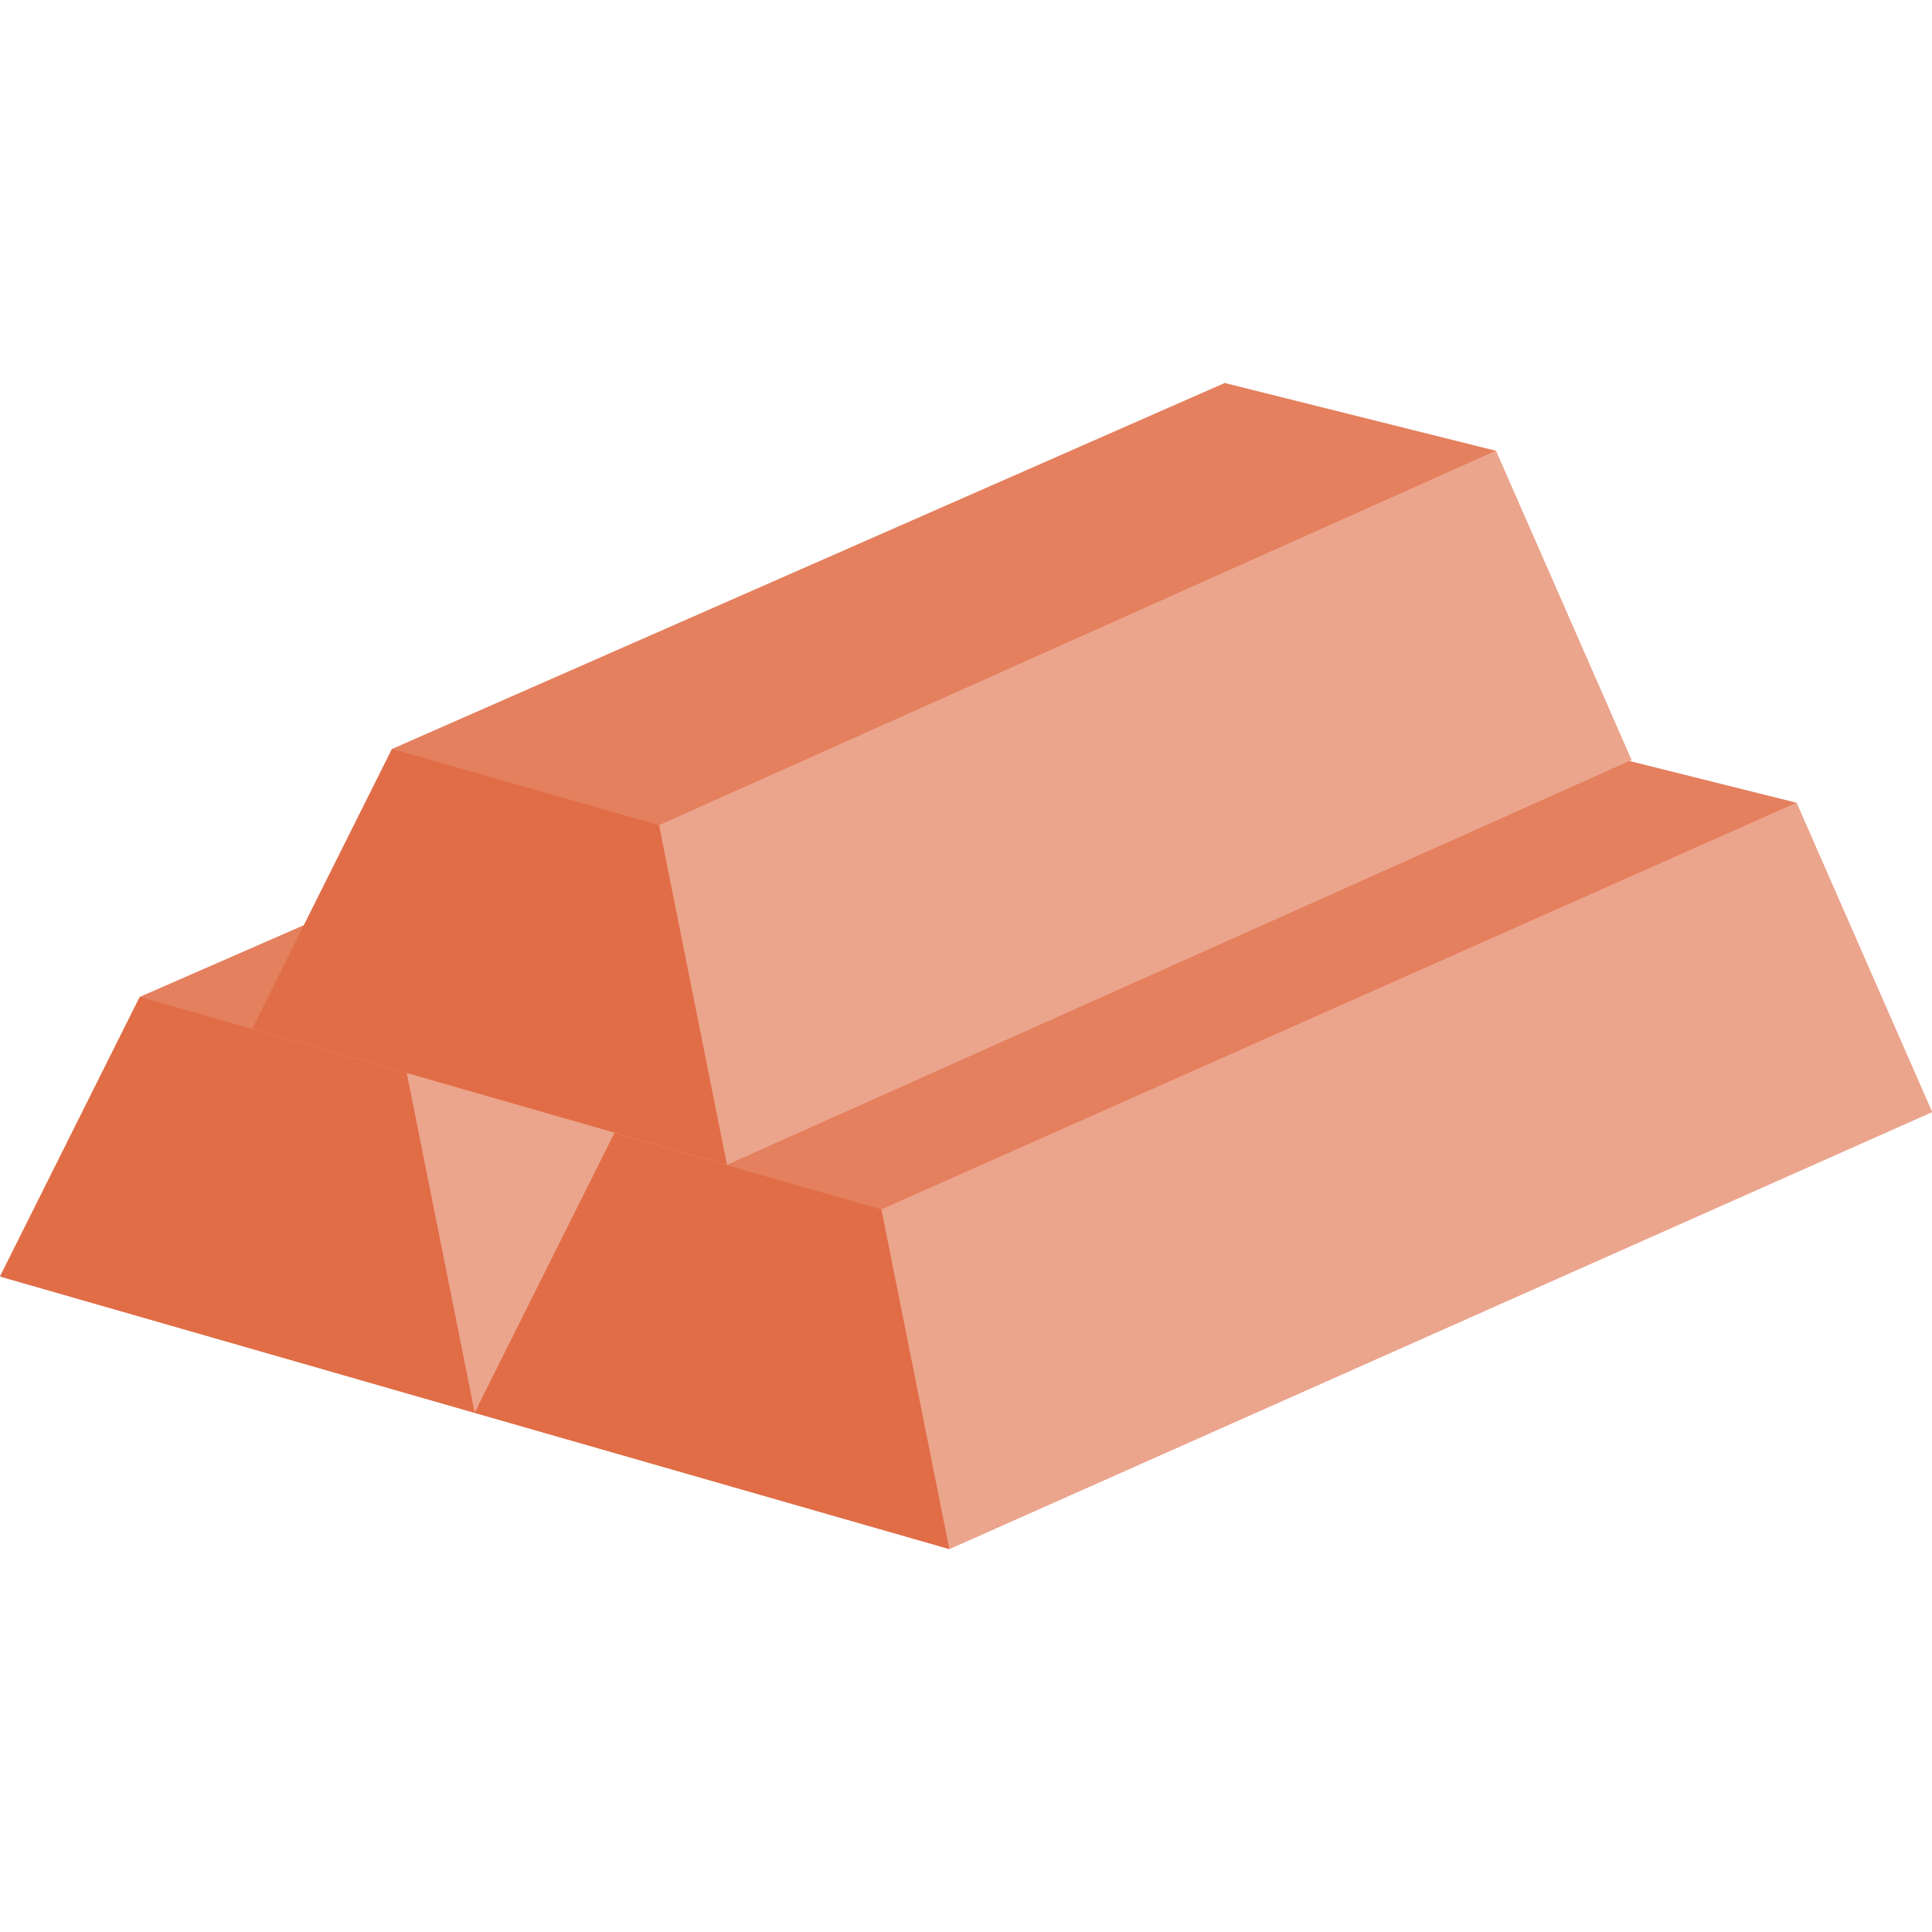 <svg width="61" height="61" viewBox="0 0 61 61" fill="none" xmlns="http://www.w3.org/2000/svg">
<path d="M41.735 21.042L33.173 18.902L4.414 31.475L0 40.303L14.986 44.608L46.014 30.809L41.735 21.042Z" fill="#E4805E"/>
<path d="M41.735 21.042L12.841 33.885L14.986 44.608L46.014 30.809L41.735 21.042Z" fill="#ECA58D"/>
<path d="M12.841 33.885L4.414 31.475L0.002 40.303L14.986 44.608L12.841 33.885Z" fill="#E06D46"/>
<path d="M56.72 25.345L48.159 23.204L19.399 35.778L14.986 44.608L29.971 48.908L61 35.11L56.72 25.345Z" fill="#E4805E"/>
<path d="M56.72 25.345L27.827 38.185L29.971 48.908L61 35.11L56.72 25.345Z" fill="#ECA58D"/>
<path d="M27.827 38.185L19.399 35.778L14.986 44.608L29.971 48.908L27.827 38.185Z" fill="#E06D46"/>
<path d="M47.228 14.232L38.669 12.092L12.378 23.647L7.966 32.475L22.951 36.778L51.51 23.998L47.228 14.232Z" fill="#E4805E"/>
<path d="M47.228 14.232L20.807 26.055L22.951 36.778L51.51 23.998L47.228 14.232Z" fill="#ECA58D"/>
<path d="M20.807 26.055L12.378 23.647L7.966 32.476L22.951 36.778L20.807 26.055Z" fill="#E06D46"/>
</svg>
